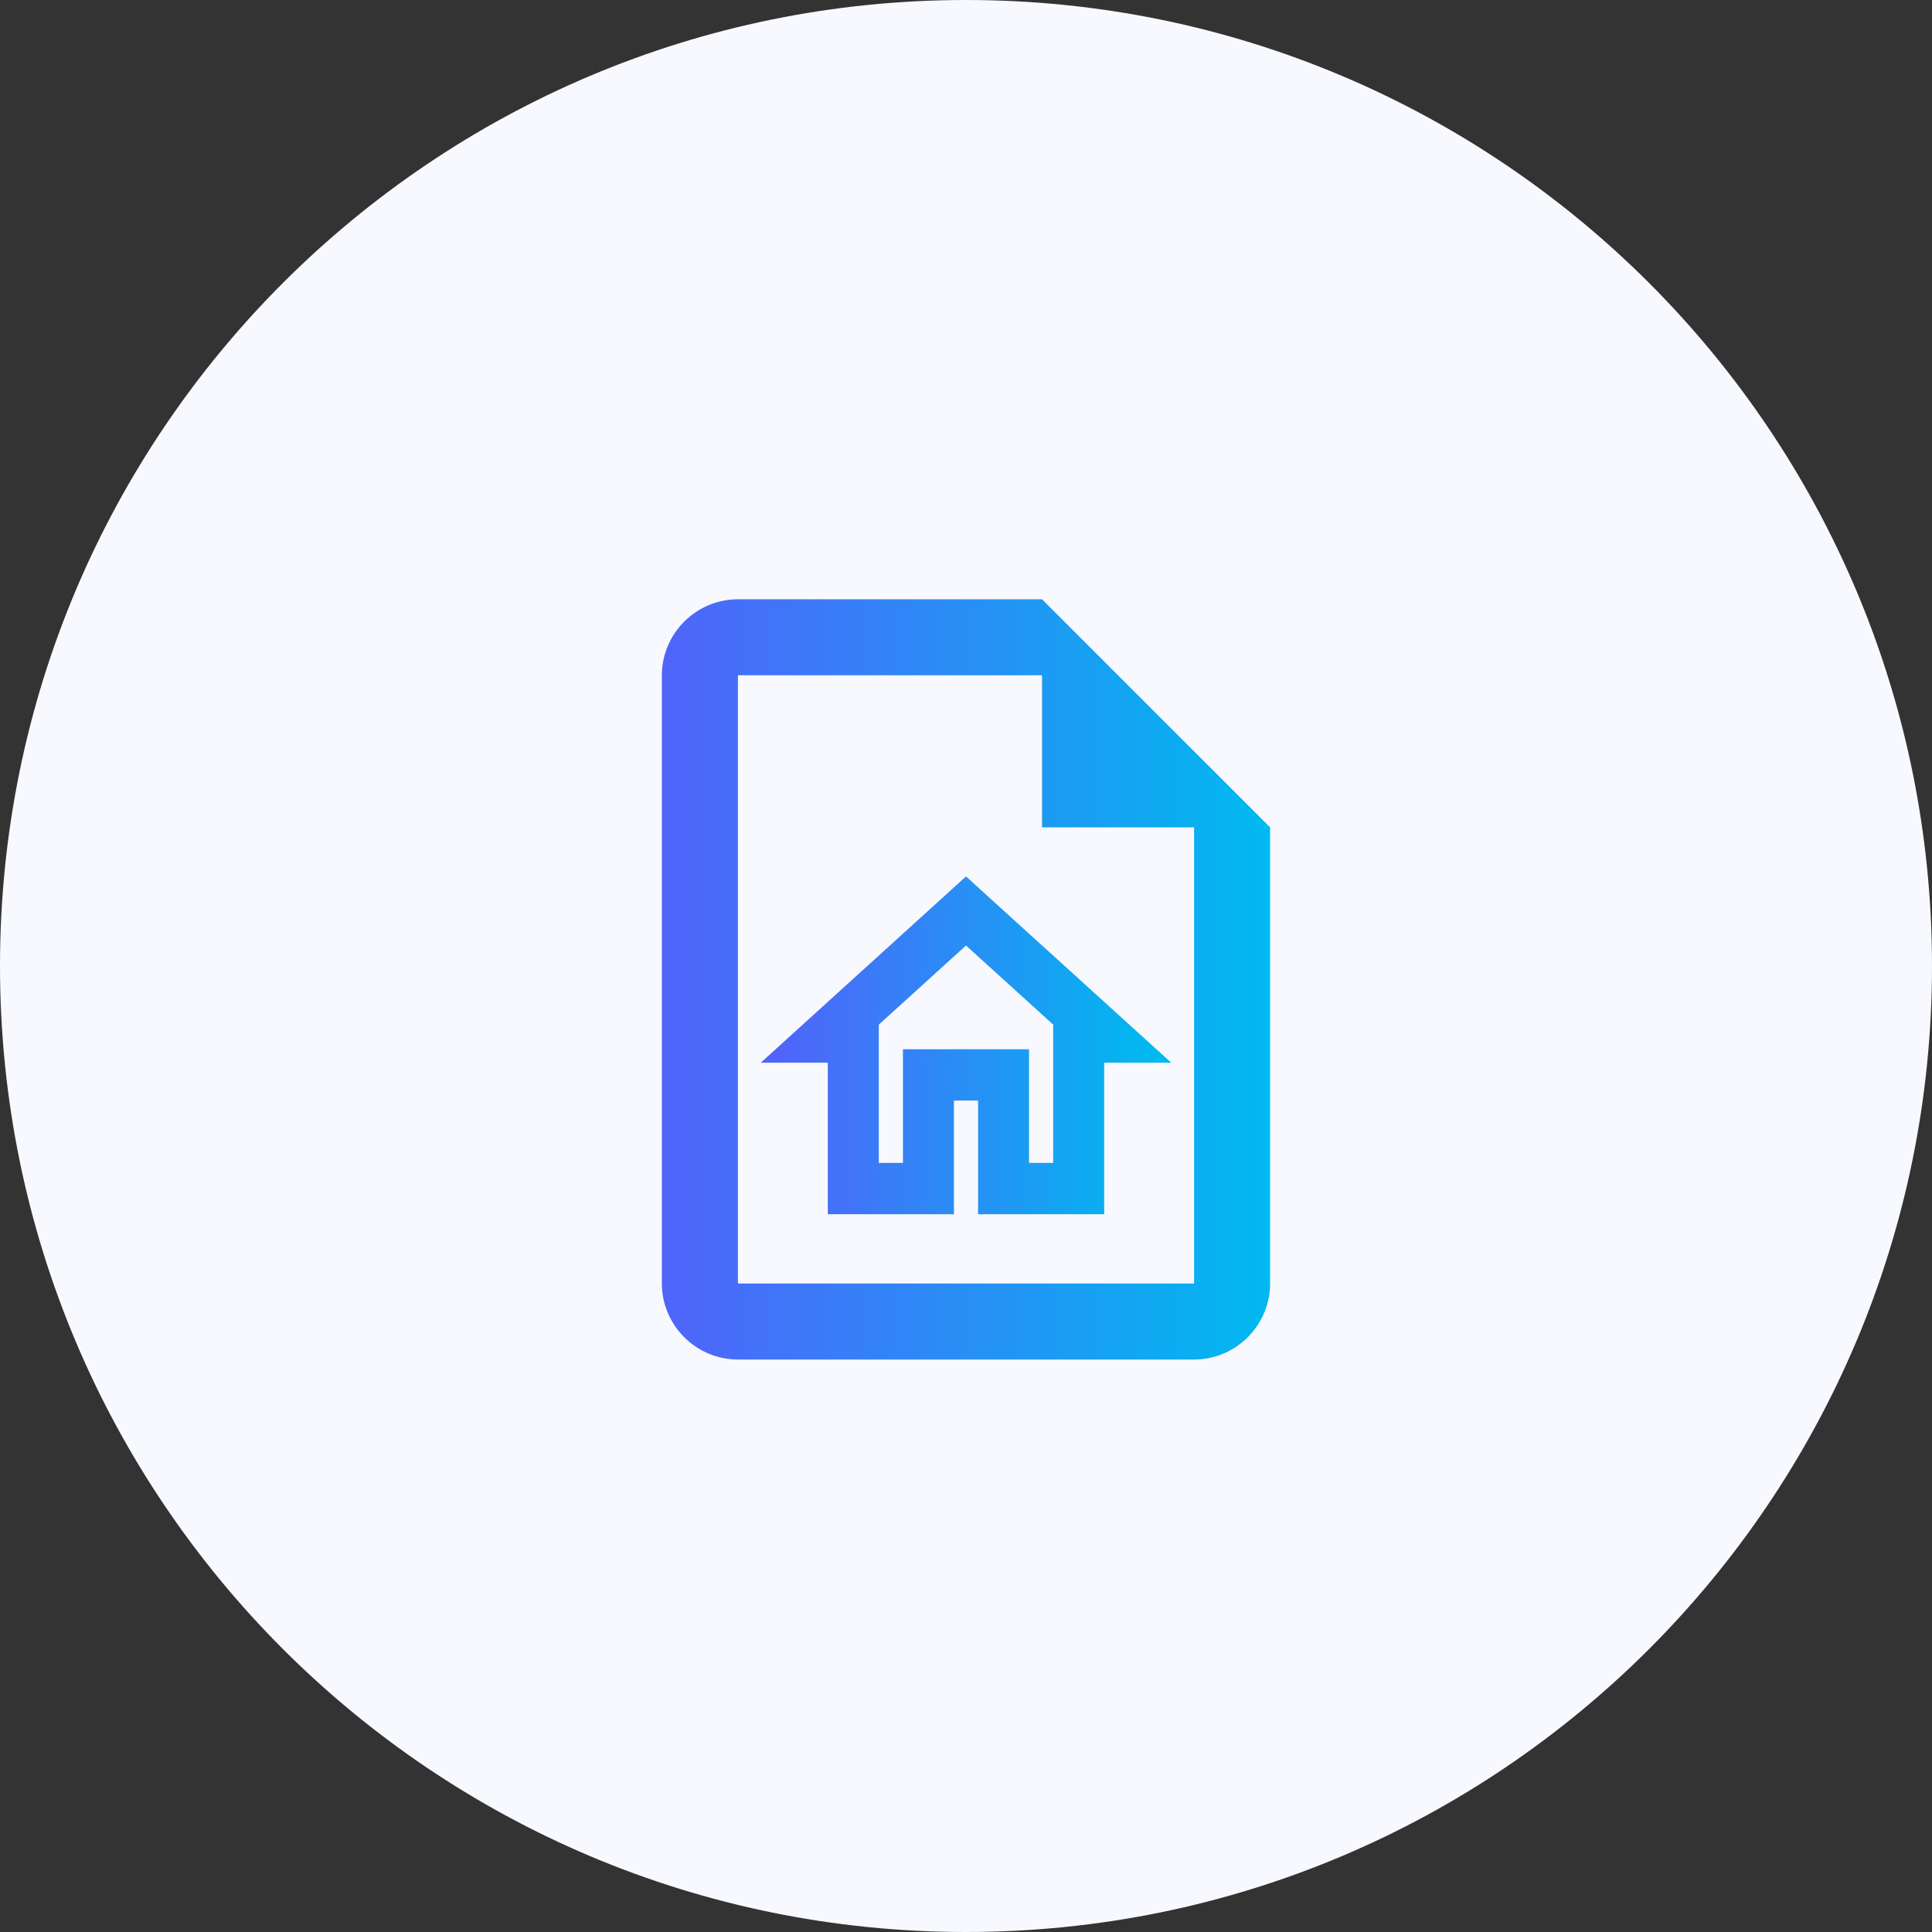 <svg width="72" height="72" viewBox="0 0 72 72" fill="none" xmlns="http://www.w3.org/2000/svg"><rect x="0" y="0" width="72" height="72" fill="#333333" stroke="none"/><path d="M72 36C72 55.882 55.882 72 36 72C16.118 72 0 55.882 0 36C0 16.118 16.118 0 36 0C55.882 0 72 16.118 72 36Z" fill="#F8F9FE"/><path d="M38.833 22.333H27.5C25.942 22.333 24.666 23.608 24.666 25.166V47.833C24.666 49.391 25.942 50.666 27.5 50.666H44.5C46.058 50.666 47.333 49.391 47.333 47.833V30.833L38.833 22.333ZM44.5 47.833H27.5V25.166H38.833V30.833H44.5V47.833Z" fill="url(#paint0_linear_2225_5354)"/><path d="M36 34.899L39.5 38.075V43.588H38.1V39.353H33.9V43.588H32.5V38.075L36 34.899ZM36 33L29 39.353H31.1V45H35.3V40.765H36.7V45H40.9V39.353H43L36 33Z" fill="url(#paint1_linear_2225_5354)" stroke="url(#paint2_linear_2225_5354)" stroke-width="0.5"/><defs><linearGradient id="paint0_linear_2225_5354" x1="24.666" y1="36.5" x2="47.333" y2="36.5" gradientUnits="userSpaceOnUse"><stop stop-color="#5064FA"/><stop offset="1" stop-color="#00B9F0"/></linearGradient><linearGradient id="paint1_linear_2225_5354" x1="29" y1="39" x2="43" y2="39" gradientUnits="userSpaceOnUse"><stop stop-color="#5064FA"/><stop offset="1" stop-color="#00B9F0"/></linearGradient><linearGradient id="paint2_linear_2225_5354" x1="29" y1="38.98" x2="42.985" y2="38.98" gradientUnits="userSpaceOnUse"><stop stop-color="#5064FA"/><stop offset="1" stop-color="#00B9F0"/></linearGradient></defs></svg>